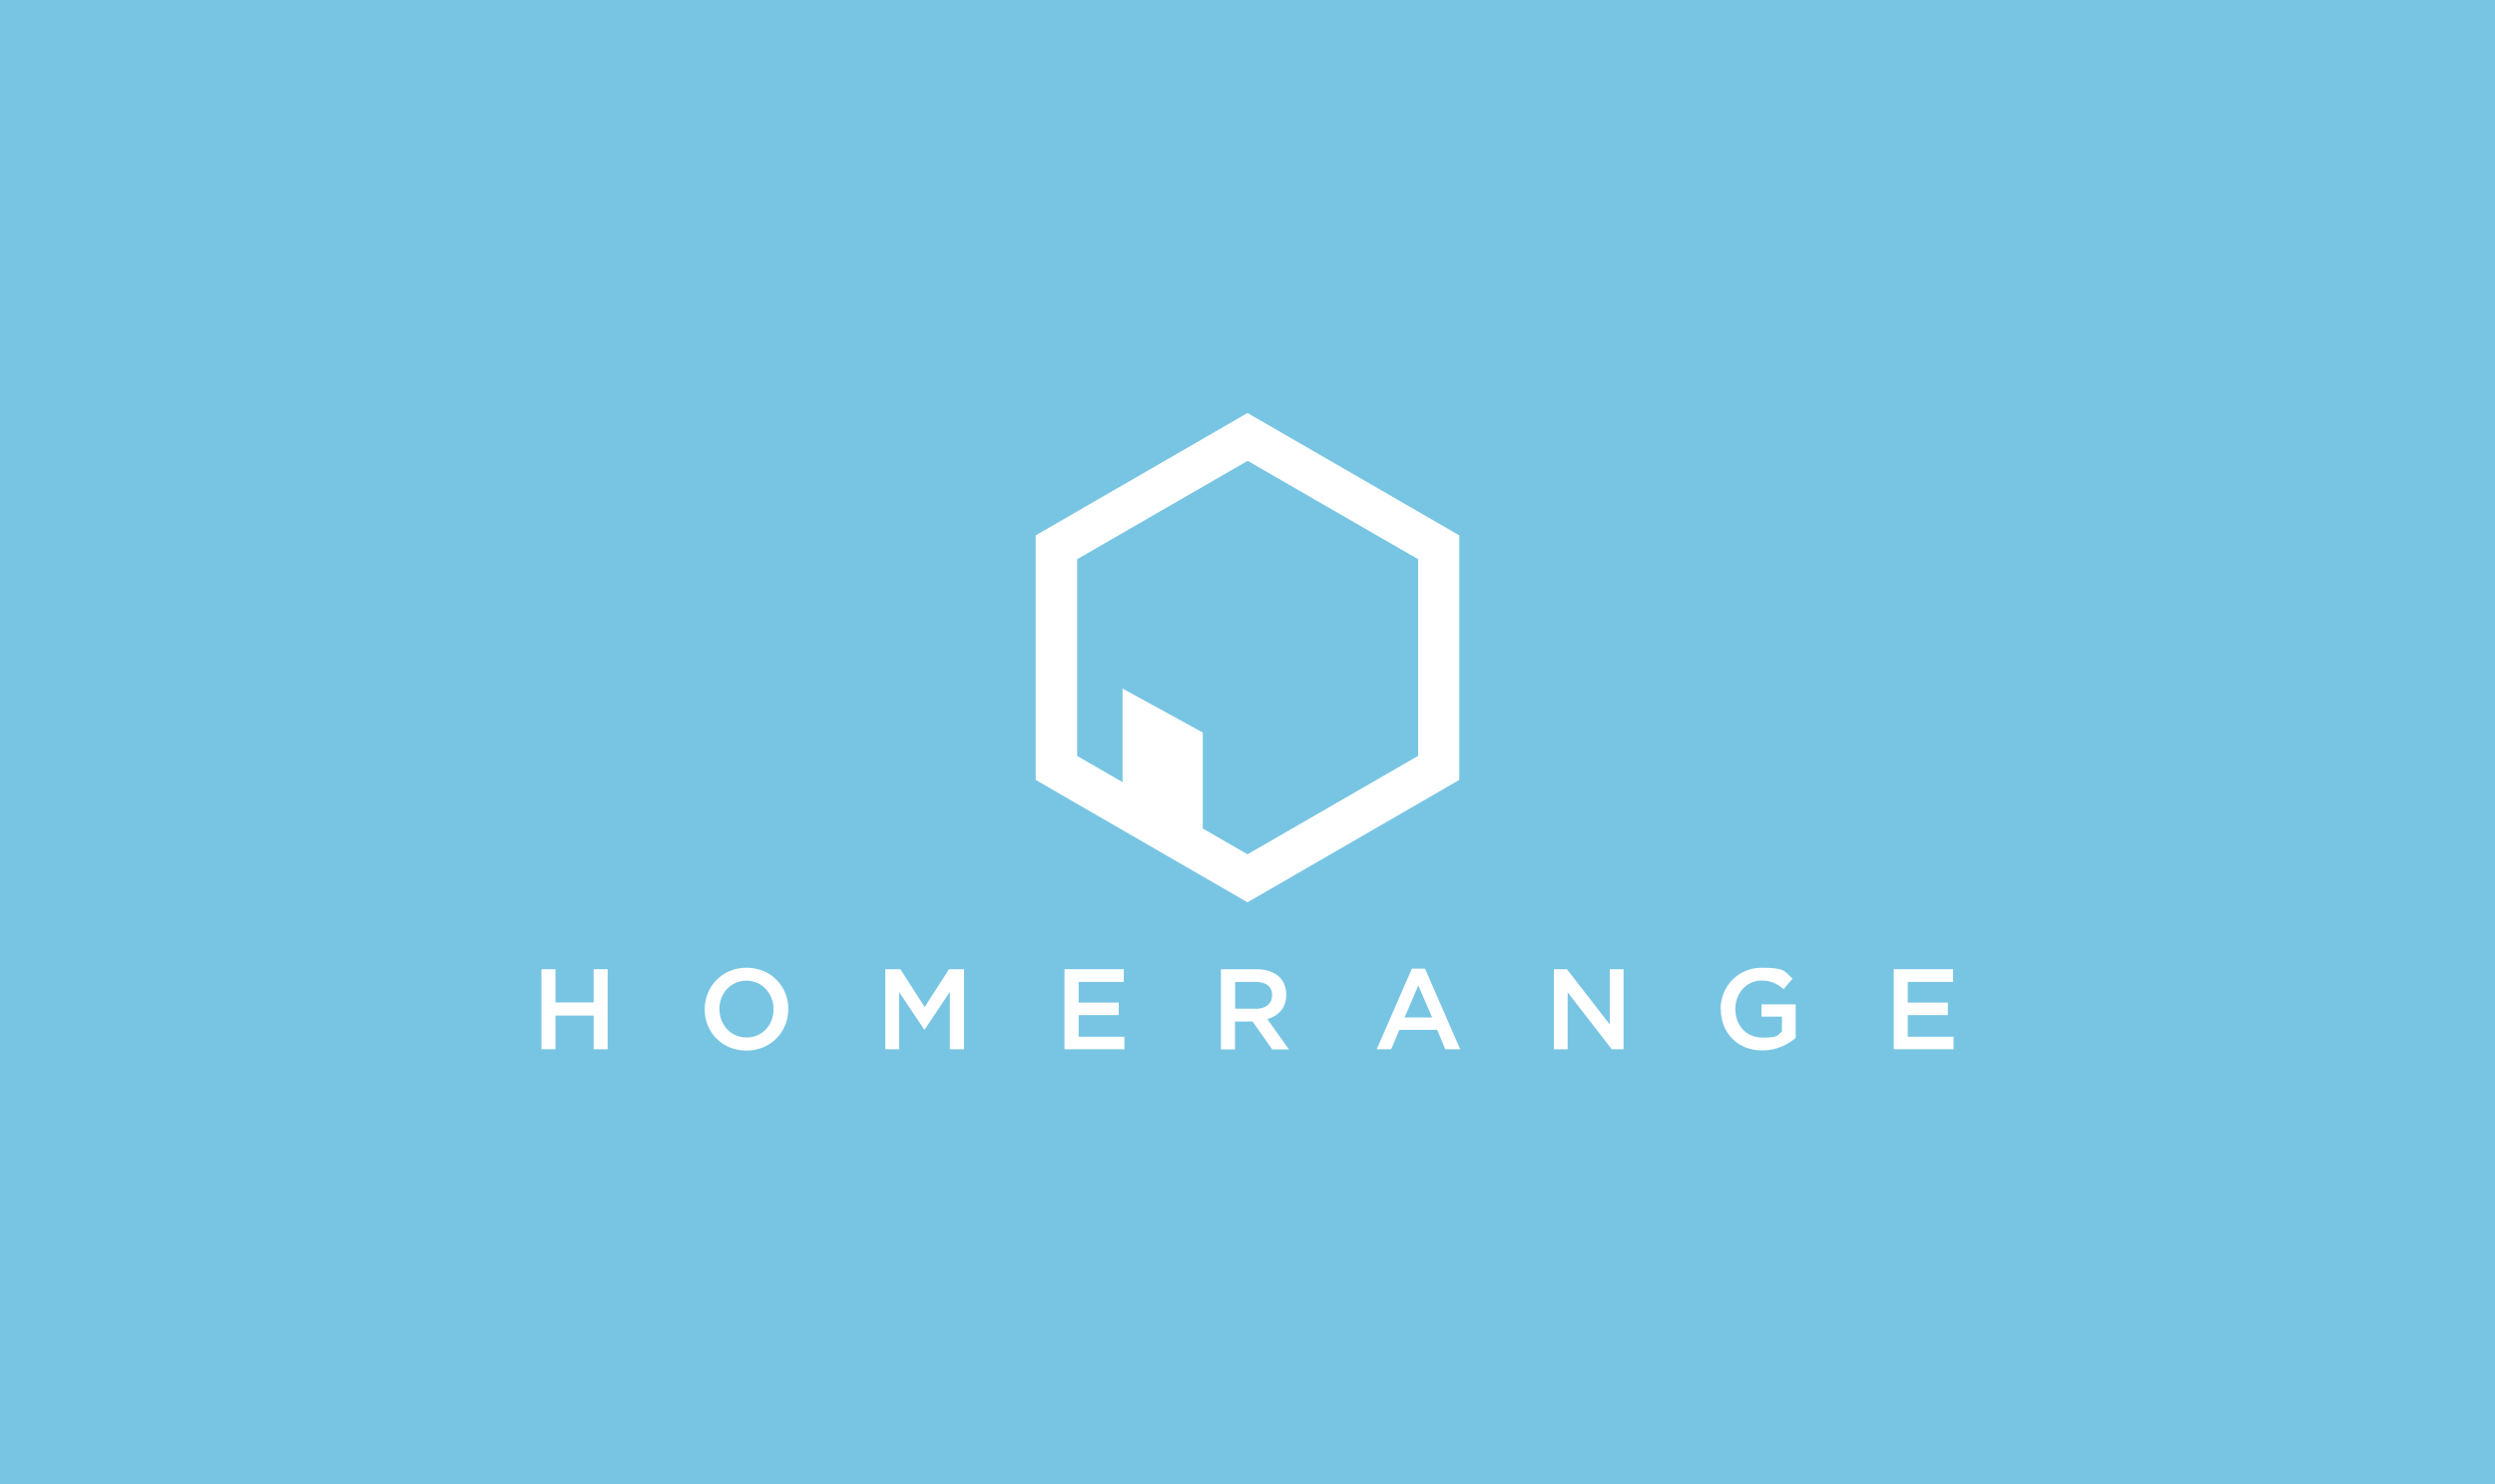 <svg xmlns="http://www.w3.org/2000/svg" viewBox="0 0 1674 996"><path d="m0 0h1674v996h-1674z" fill="#78c5e3"></path><g fill="#fff"><path d="m363.3 650.3h9.4v22.3h25.6v-22.3h9.4v53.7h-9.4v-22.6h-25.6v22.6h-9.4z"></path><path d="m519 677.3v-.2c0-10.4-7.6-19.1-18.2-19.1s-18.1 8.5-18.1 18.9v.2c0 10.4 7.6 19 18.2 19s18.1-8.4 18.1-18.9m-46.2.1v-.2c0-15.1 11.7-27.8 28.1-27.8s28 12.5 28 27.6v.2c0 15.1-11.7 27.8-28.1 27.8s-28-12.5-28-27.6"></path><path d="m594 650.3h10.1l16.3 25.4 16.3-25.4h10.1v53.7h-9.5v-38.5l-16.9 25.3h-.3l-16.8-25.1v38.3h-9.3z"></path><path d="m714.2 650.3h39.8v8.5h-30.3v13.9h26.9v8.4h-26.9v14.5h30.7v8.4h-40.2z"></path><path d="m842.5 676.9c6.7 0 11-3.5 11-9v-.2c0-5.8-4.1-8.9-11.1-8.9h-13.7v18h13.8zm-23.3-26.6h23.9c6.7 0 12 2 15.5 5.4 2.8 2.9 4.4 6.9 4.4 11.6v.2c0 8.8-5.3 14.1-12.7 16.3l14.5 20.3h-11.2l-13.2-18.7h-11.8v18.7h-9.4v-53.7z"></path><path d="m960.9 682.7-9.3-21.5-9.2 21.5zm-13.5-32.8h8.7l23.6 54.1h-10l-5.4-13h-25.4l-5.5 13h-9.7l23.6-54.1z"></path><path d="m1042.6 650.3h8.7l28.8 37.1v-37.1h9.2v53.7h-7.9l-29.6-38.2v38.2h-9.2z"></path><path d="m1154.4 677.3v-.2c0-15 11.5-27.8 27.7-27.8s15.1 2.6 20.6 7.3l-6 7.1c-4.1-3.5-8.2-5.8-15-5.8-9.9 0-17.4 8.7-17.4 18.9v.2c0 11 7.3 19.2 18.3 19.2s9.7-1.6 13-4.1v-10h-13.7v-8.2h22.9v22.5c-5.3 4.5-12.9 8.4-22.4 8.4-16.8 0-27.8-12-27.8-27.6"></path><path d="m1270.6 650.3h39.8v8.5h-30.4v13.9h26.9v8.4h-26.9v14.5h30.7v8.4h-40.1z"></path><path d="m951.4 507.2-114.4 66-30-17.3v-64.4l-53.8-29.5v62.8l-30.5-17.6v-132l114.4-66 114.4 66v132zm-114.4-230.1-142.1 82.1v164.1l142.1 82.1 142.1-82.1v-164.1z"></path></g></svg>